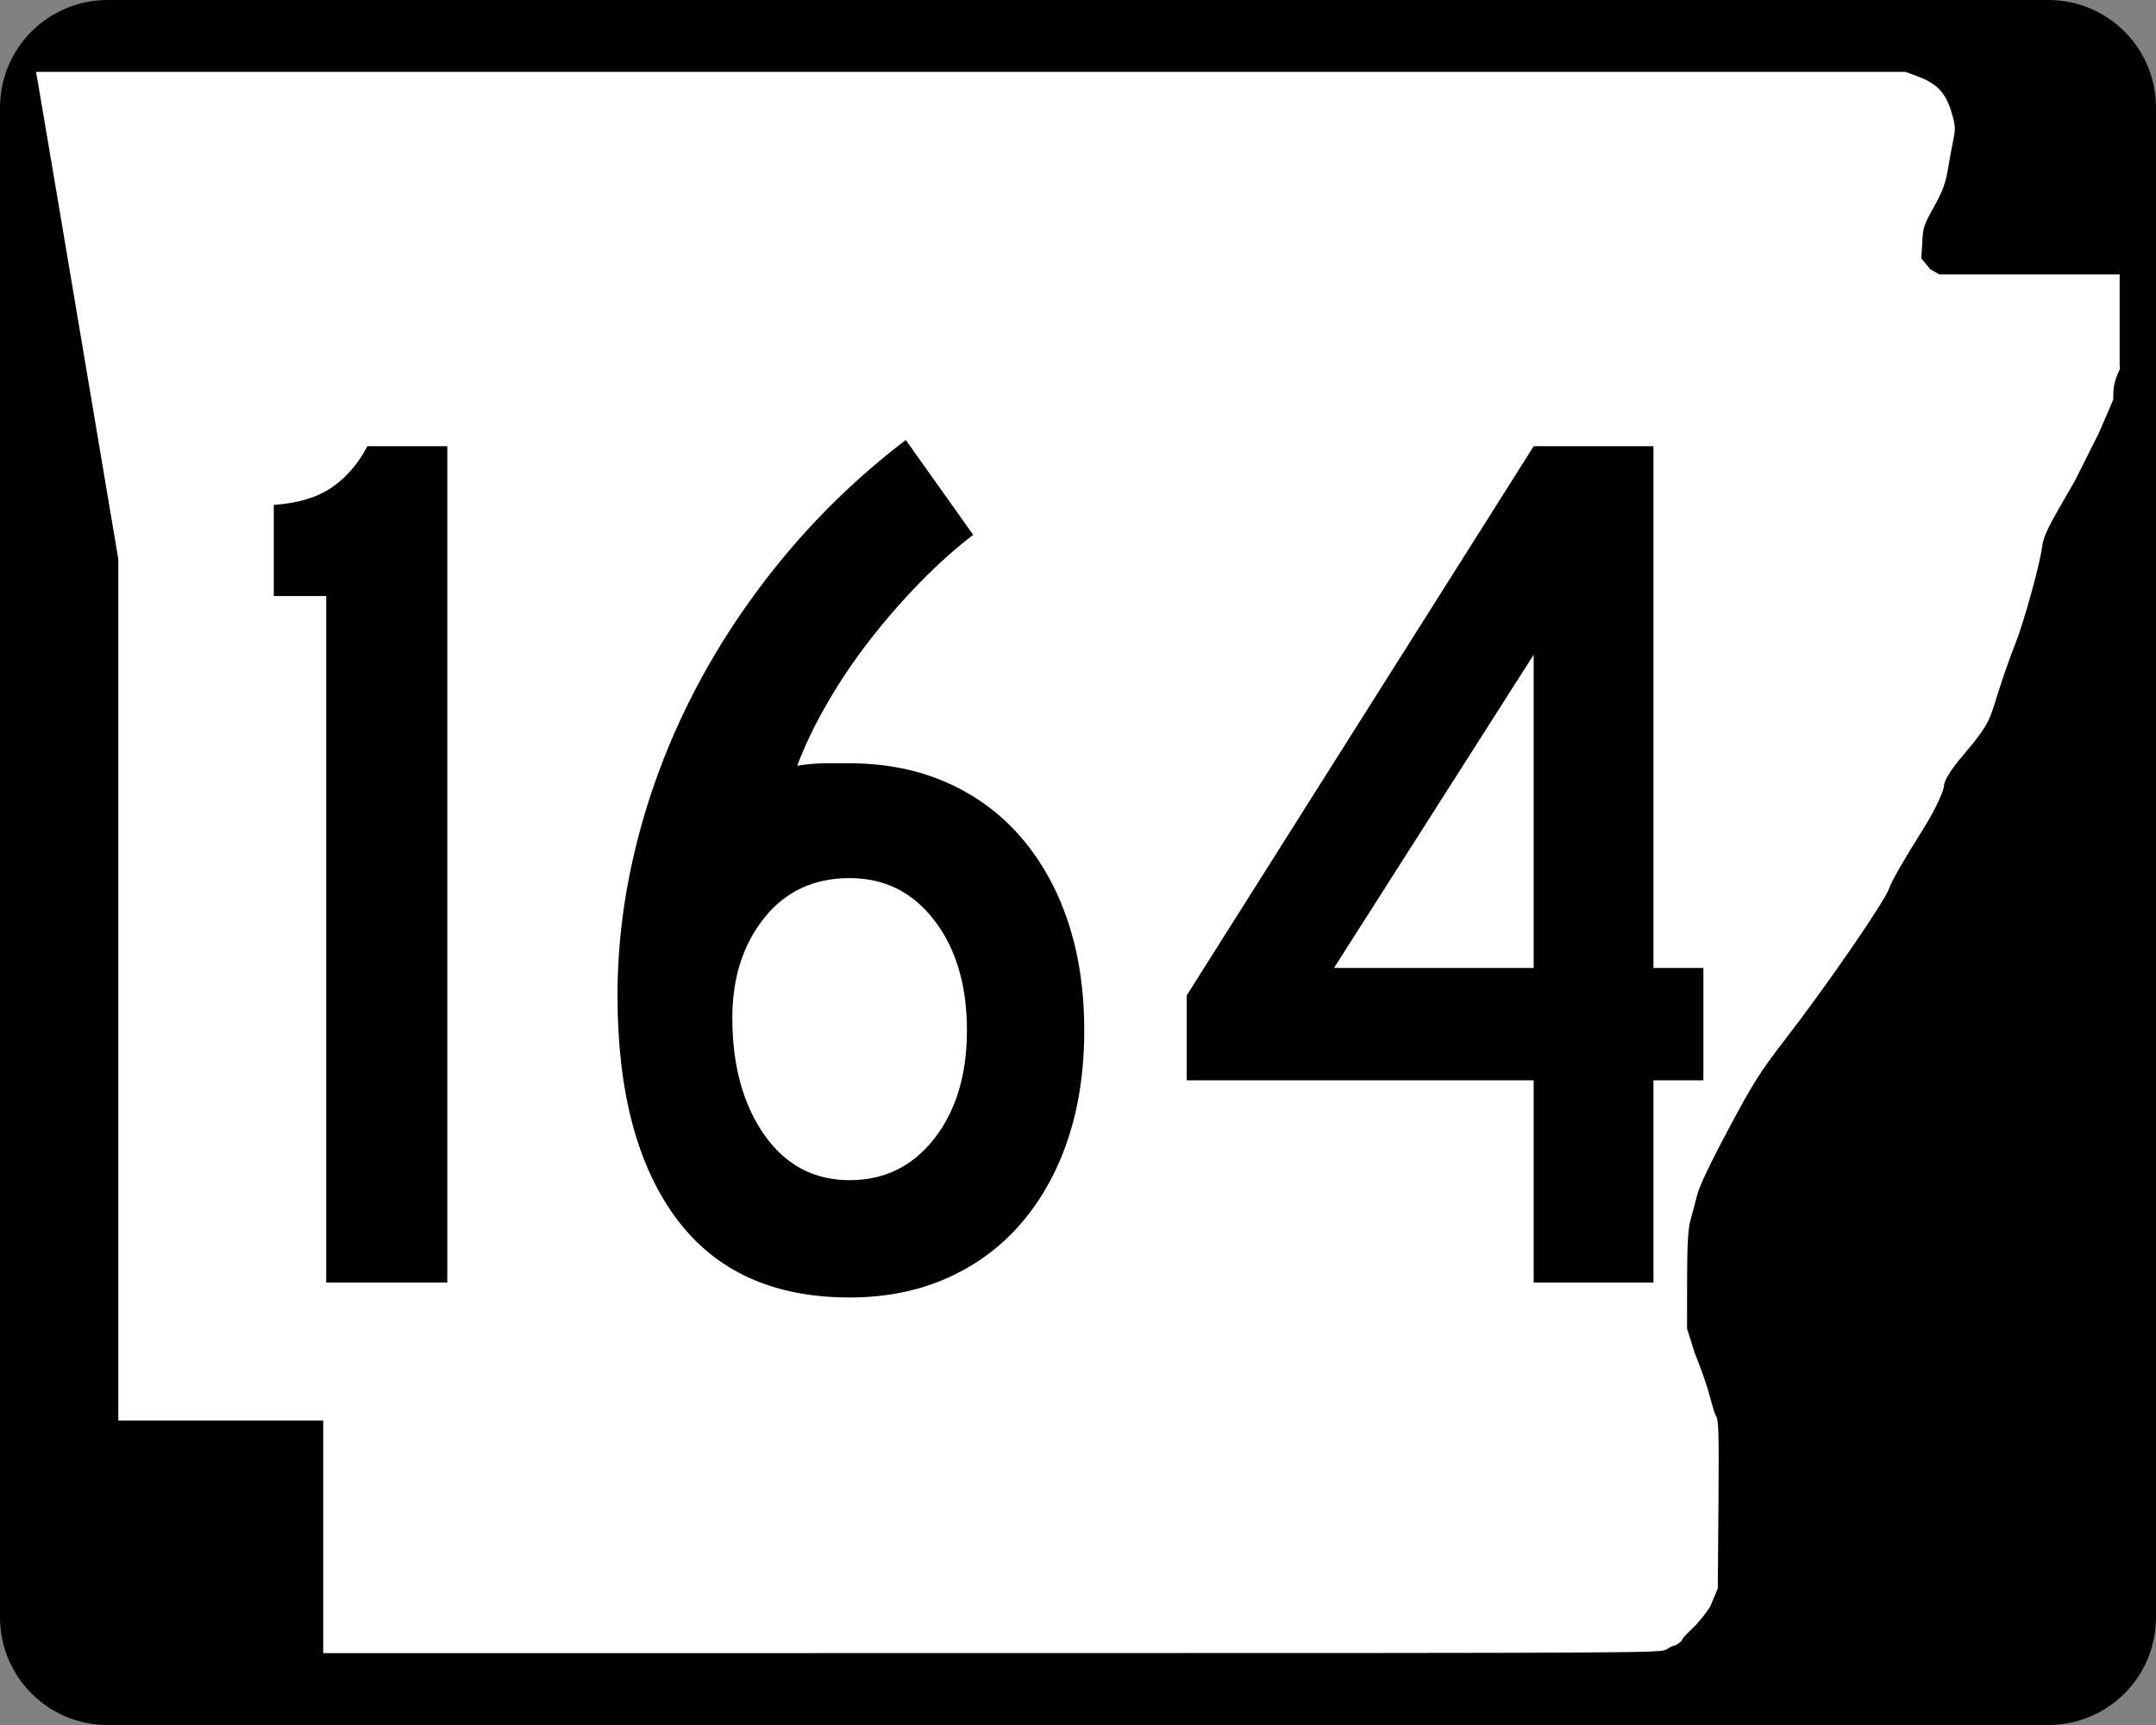 <?xml version="1.0" encoding="UTF-8" standalone="no"?>
<!-- Created with Inkscape (http://www.inkscape.org/) -->
<svg
   xmlns:dc="http://purl.org/dc/elements/1.1/"
   xmlns:cc="http://web.resource.org/cc/"
   xmlns:rdf="http://www.w3.org/1999/02/22-rdf-syntax-ns#"
   xmlns:svg="http://www.w3.org/2000/svg"
   xmlns="http://www.w3.org/2000/svg"
   xmlns:sodipodi="http://sodipodi.sourceforge.net/DTD/sodipodi-0.dtd"
   xmlns:inkscape="http://www.inkscape.org/namespaces/inkscape"
   width="750"
   height="600"
   id="svg2"
   sodipodi:version="0.32"
   inkscape:version="0.44"
   version="1.0"
   sodipodi:docbase="C:\Documents and Settings\ltljltlj\Desktop\Signs\State Route Shields\Arkansas\Done"
   sodipodi:docname="Arkansas 164.svg">
  <rect width="100%" height="100%" fill="#808080" stroke="none"/>
  <defs
     id="defs4" />
  <sodipodi:namedview
     id="base"
     pagecolor="#ffffff"
     bordercolor="#666666"
     borderopacity="1.0"
     gridtolerance="10000"
     guidetolerance="10"
     objecttolerance="10"
     inkscape:pageopacity="0.0"
     inkscape:pageshadow="2"
     inkscape:zoom="1.024"
     inkscape:cx="375"
     inkscape:cy="300"
     inkscape:document-units="px"
     inkscape:current-layer="layer1"
     width="750px"
     height="600px"
     inkscape:window-width="853"
     inkscape:window-height="965"
     inkscape:window-x="422"
     inkscape:window-y="-2" />
  <g
     inkscape:label="Layer 1"
     inkscape:groupmode="layer"
     id="layer1">
    <path
       style="color:black;fill:black;fill-opacity:1;fill-rule:nonzero;stroke:none;stroke-width:0.874;stroke-linecap:butt;stroke-linejoin:miter;stroke-miterlimit:4;stroke-dashoffset:0;stroke-opacity:1;marker:none;marker-start:none;marker-mid:none;marker-end:none;visibility:visible;display:inline;overflow:visible"
       d="M 37.5,0 L 712.5,0 C 733.275,0 750,16.725 750,37.5 L 750,562.5 C 750,583.275 733.275,600 712.5,600 L 37.5,600 C 16.725,600 0,583.275 0,562.5 L 0,37.5 C 0,16.725 16.725,0 37.5,0 z "
       id="rect1872" />
    <path
       style="fill:white;fill-opacity:1"
       d="M 112.436,534.549 L 112.436,494.099 L 76.794,494.099 L 41.153,494.099 L 41.153,344.287 L 41.153,194.475 L 27.3,112.184 C 19.682,66.924 13.235,28.792 12.974,27.447 L 12.5,25 L 337.679,25 L 662.858,25 L 667.039,26.551 C 673.705,29.025 676.745,32.164 678.734,38.628 C 680.213,43.437 680.31,44.625 679.53,48.415 C 679.041,50.787 678.175,55.517 677.604,58.926 C 676.783,63.834 675.77,66.551 672.738,71.975 C 669.098,78.486 668.895,79.149 668.633,85.35 L 668.358,89.874 L 671.5,93.668 L 674.641,95.463 L 705.998,95.463 L 737.355,95.463 L 737.355,111.299 L 737.355,127.135 L 737.5,128.218 C 735.511,132.472 735.124,134.232 735.124,139.007 L 730.081,150.713 L 721.771,167.269 C 712.148,183.753 710.874,186.334 710.353,190.391 C 709.557,196.593 703.852,217.064 700.849,224.494 C 699.504,227.82 697.027,234.834 695.344,240.08 C 692.168,249.978 692.584,251.283 683.3,262.214 C 681.082,264.826 676.25,270.584 676.232,273.546 C 676.227,274.403 674.147,280.33 668.529,289.162 C 662.895,298.019 657.836,306.829 657.249,308.808 C 656,313.014 636.055,342.023 620.913,361.655 C 612.288,372.838 609.924,376.577 601.371,392.56 C 595.259,403.982 591.203,412.472 590.463,415.395 C 589.814,417.954 588.747,421.956 588.092,424.288 C 587.189,427.502 586.897,432.838 586.884,446.326 L 586.867,462.123 L 589.603,470.792 C 591.107,474.46 593.091,479.936 594.012,482.961 C 594.933,485.986 596.213,491.3 596.857,492.325 C 597.852,493.91 597.992,496.868 597.794,523.355 L 597.56,552.519 L 594.927,558.792 C 593.478,561.142 590.716,564.549 588.788,566.365 C 586.861,568.18 585.283,569.859 585.283,570.096 C 585.283,570.7 583.154,572.387 582.37,572.405 C 582.012,572.413 580.828,572.993 579.739,573.695 C 577.784,574.955 574.779,574.971 345.098,574.986 L 112.436,575 L 112.436,534.549 z "
       id="path3797"
       sodipodi:nodetypes="ccccccccccccssssccccccccccccssssssssssscccsscccssssccc" />
    <path
       style="font-size:434.147px;font-style:normal;font-variant:normal;font-weight:normal;font-stretch:normal;text-align:center;line-height:100%;writing-mode:lr-tb;text-anchor:middle;font-family:Roadgeek 2005 Series C"
       d="M 113.478,446.092 L 113.478,207.316 L 95.248,207.316 L 95.248,175.624 C 103.639,175.041 110.367,173.014 115.433,169.543 C 120.498,166.072 124.621,161.293 127.801,155.207 L 155.597,155.207 L 155.597,446.092 L 113.478,446.092 z M 377.175,358.396 C 377.175,372.29 375.294,384.881 371.531,396.169 C 367.768,407.457 362.341,417.224 355.248,425.469 C 348.155,433.715 339.546,440.081 329.419,444.568 C 319.292,449.055 308.006,451.298 295.561,451.298 C 268.93,451.298 248.814,442.11 235.211,423.734 C 221.609,405.357 214.808,379.524 214.808,346.233 C 214.808,328.585 217.051,310.86 221.538,293.058 C 226.025,275.255 232.537,258.034 241.074,241.393 C 249.611,224.752 260.102,208.906 272.547,193.855 C 284.992,178.804 299.173,165.202 315.09,153.048 L 338.541,186.038 C 332.464,190.667 326.314,196.165 320.092,202.533 C 313.869,208.902 308.006,215.632 302.503,222.725 C 297.001,229.818 292.079,237.127 287.737,244.652 C 283.396,252.178 279.922,259.412 277.317,266.354 C 280.797,265.78 284.056,265.493 287.095,265.493 C 290.133,265.493 292.955,265.493 295.561,265.493 C 308.006,265.493 319.292,267.734 329.419,272.217 C 339.546,276.7 348.155,283.066 355.248,291.315 C 362.341,299.565 367.768,309.334 371.531,320.622 C 375.294,331.911 377.175,344.502 377.175,358.396 L 377.175,358.396 z M 336.368,358.396 C 336.368,342.762 332.605,330.025 325.08,320.185 C 317.554,310.346 307.715,305.426 295.561,305.426 C 283.116,305.426 273.203,310.056 265.823,319.317 C 258.443,328.579 254.754,340.156 254.754,354.05 C 254.754,370.55 258.443,384.081 265.823,394.645 C 273.203,405.209 283.116,410.491 295.561,410.491 C 307.715,410.491 317.554,405.644 325.08,395.95 C 332.605,386.256 336.368,373.738 336.368,358.396 L 336.368,358.396 z M 575.184,375.765 L 575.184,446.092 L 533.515,446.092 L 533.515,375.765 L 412.816,375.765 L 412.816,346.233 L 533.515,155.207 L 575.184,155.207 L 575.184,336.68 L 592.553,336.68 L 592.553,375.765 L 575.184,375.765 z M 533.515,227.72 L 464.05,336.68 L 533.515,336.68 L 533.515,227.72 z "
       id="text4692" />
  </g>
</svg>
